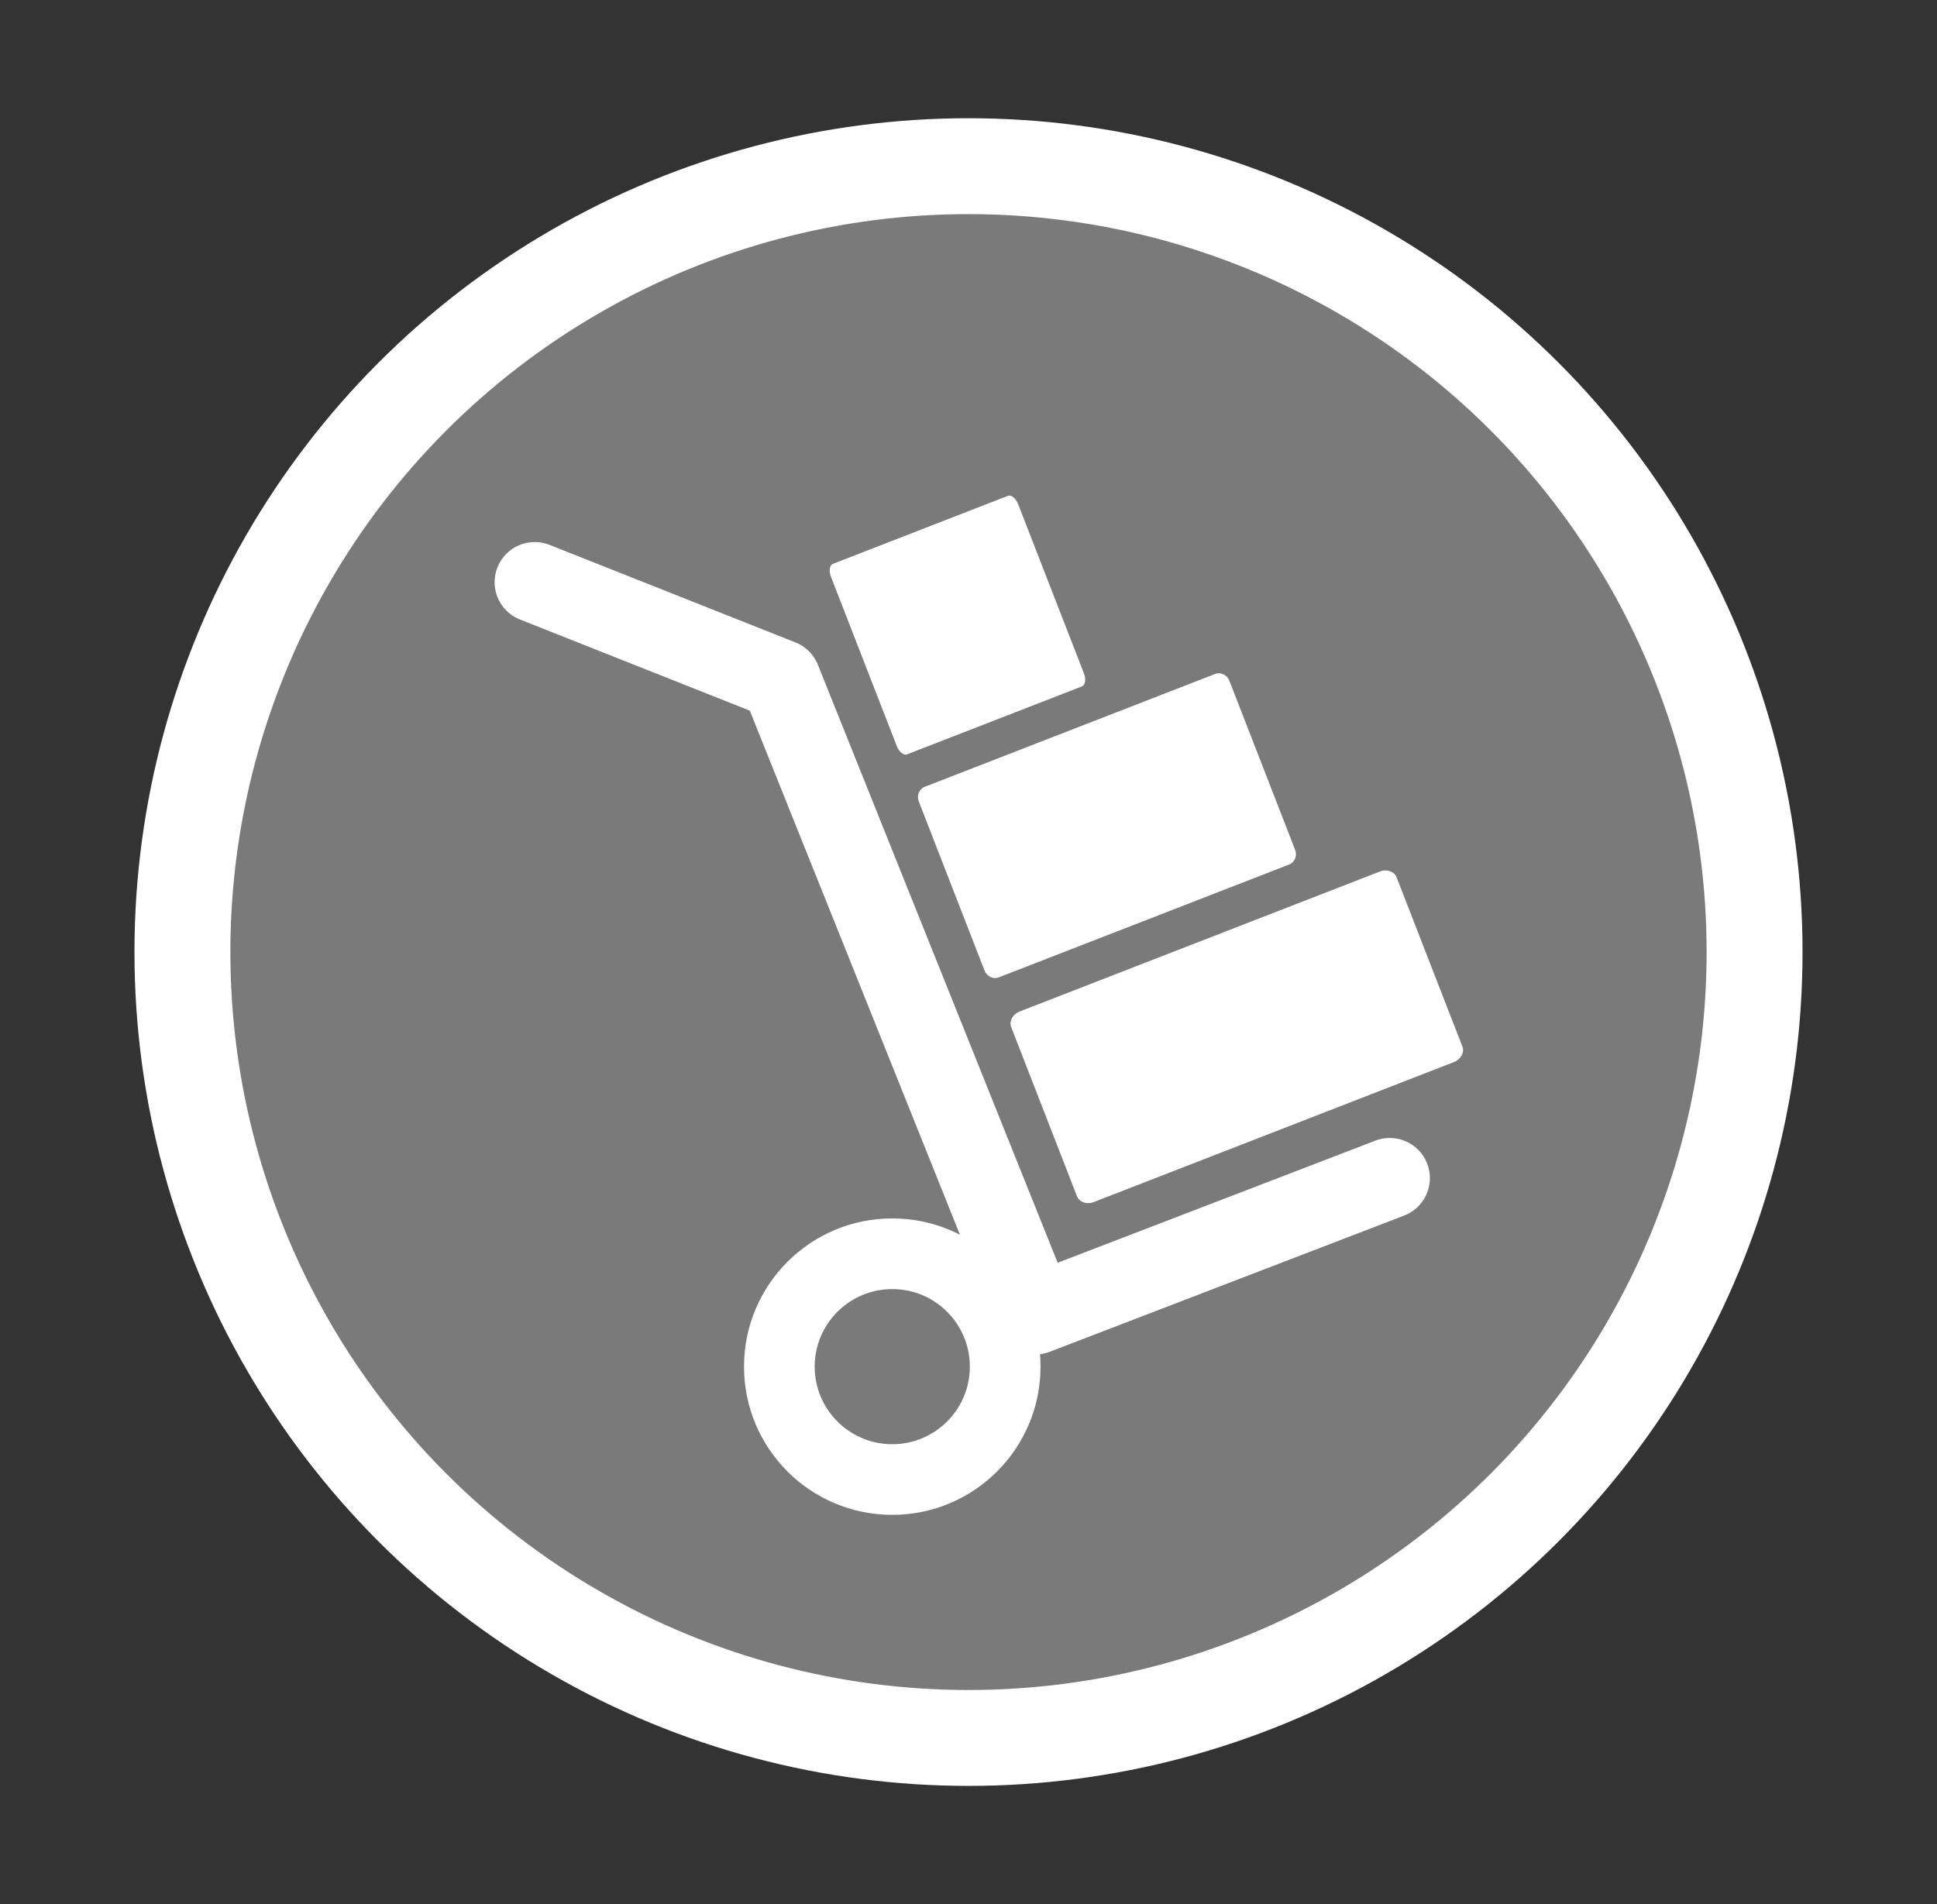 <?xml version="1.0" encoding="utf-8"?>
<!-- Generator: Adobe Illustrator 16.0.0, SVG Export Plug-In . SVG Version: 6.00 Build 0)  -->
<!DOCTYPE svg PUBLIC "-//W3C//DTD SVG 1.1//EN" "http://www.w3.org/Graphics/SVG/1.1/DTD/svg11.dtd">
<svg version="1.1" id="Ebene_2" xmlns="http://www.w3.org/2000/svg" xmlns:xlink="http://www.w3.org/1999/xlink" x="0px" y="0px"
	 width="239px" height="235px" viewBox="0 0 239 235" enable-background="new 0 0 239 235" xml:space="preserve">
<rect x="0" y="0" width="239" height="235" fill="#333333" stroke="none"/>
<circle fill="#FFFFFF" cx="119.5" cy="117.5" r="102.909"/>
<circle fill="#7A7A7A" cx="119.499" cy="117.5" r="91.075"/>
<polyline fill="none" stroke="#FFFFFF" stroke-width="9.905" stroke-linecap="round" stroke-linejoin="round" stroke-miterlimit="10" points="
	65.98,71.85 96.319,83.887 127.722,162.219 171.476,145.398 "/>
<path fill="#FFFFFF" d="M180.438,129.153c0.285,0.729-0.182,1.591-1.044,1.926l-44.437,17.274c-0.861,0.336-1.789,0.016-2.072-0.714
	l-8.115-20.876c-0.284-0.729,0.184-1.593,1.044-1.928l44.437-17.273c0.863-0.336,1.789-0.014,2.071,0.715L180.438,129.153z"/>
<path fill="#FFFFFF" d="M159.802,104.887c0.284,0.729-0.049,1.541-0.741,1.809l-35.811,13.922c-0.694,0.271-1.486-0.102-1.77-0.832
	l-8.115-20.876c-0.284-0.729,0.049-1.538,0.742-1.808l35.811-13.922c0.693-0.27,1.487,0.104,1.769,0.832L159.802,104.887z"/>
<path fill="#FFFFFF" d="M133.74,83.098c0.283,0.73,0.174,1.453-0.243,1.616L111.92,93.1c-0.418,0.163-0.986-0.297-1.269-1.025
	l-8.116-20.875c-0.284-0.729-0.175-1.453,0.243-1.615l21.577-8.388c0.417-0.161,0.985,0.299,1.27,1.028L133.74,83.098z"/>
<circle fill="#FFFFFF" cx="110.094" cy="168.665" r="18.292"/>
<circle fill="#7A7A7A" cx="110.094" cy="168.667" r="9.573"/>
</svg>
